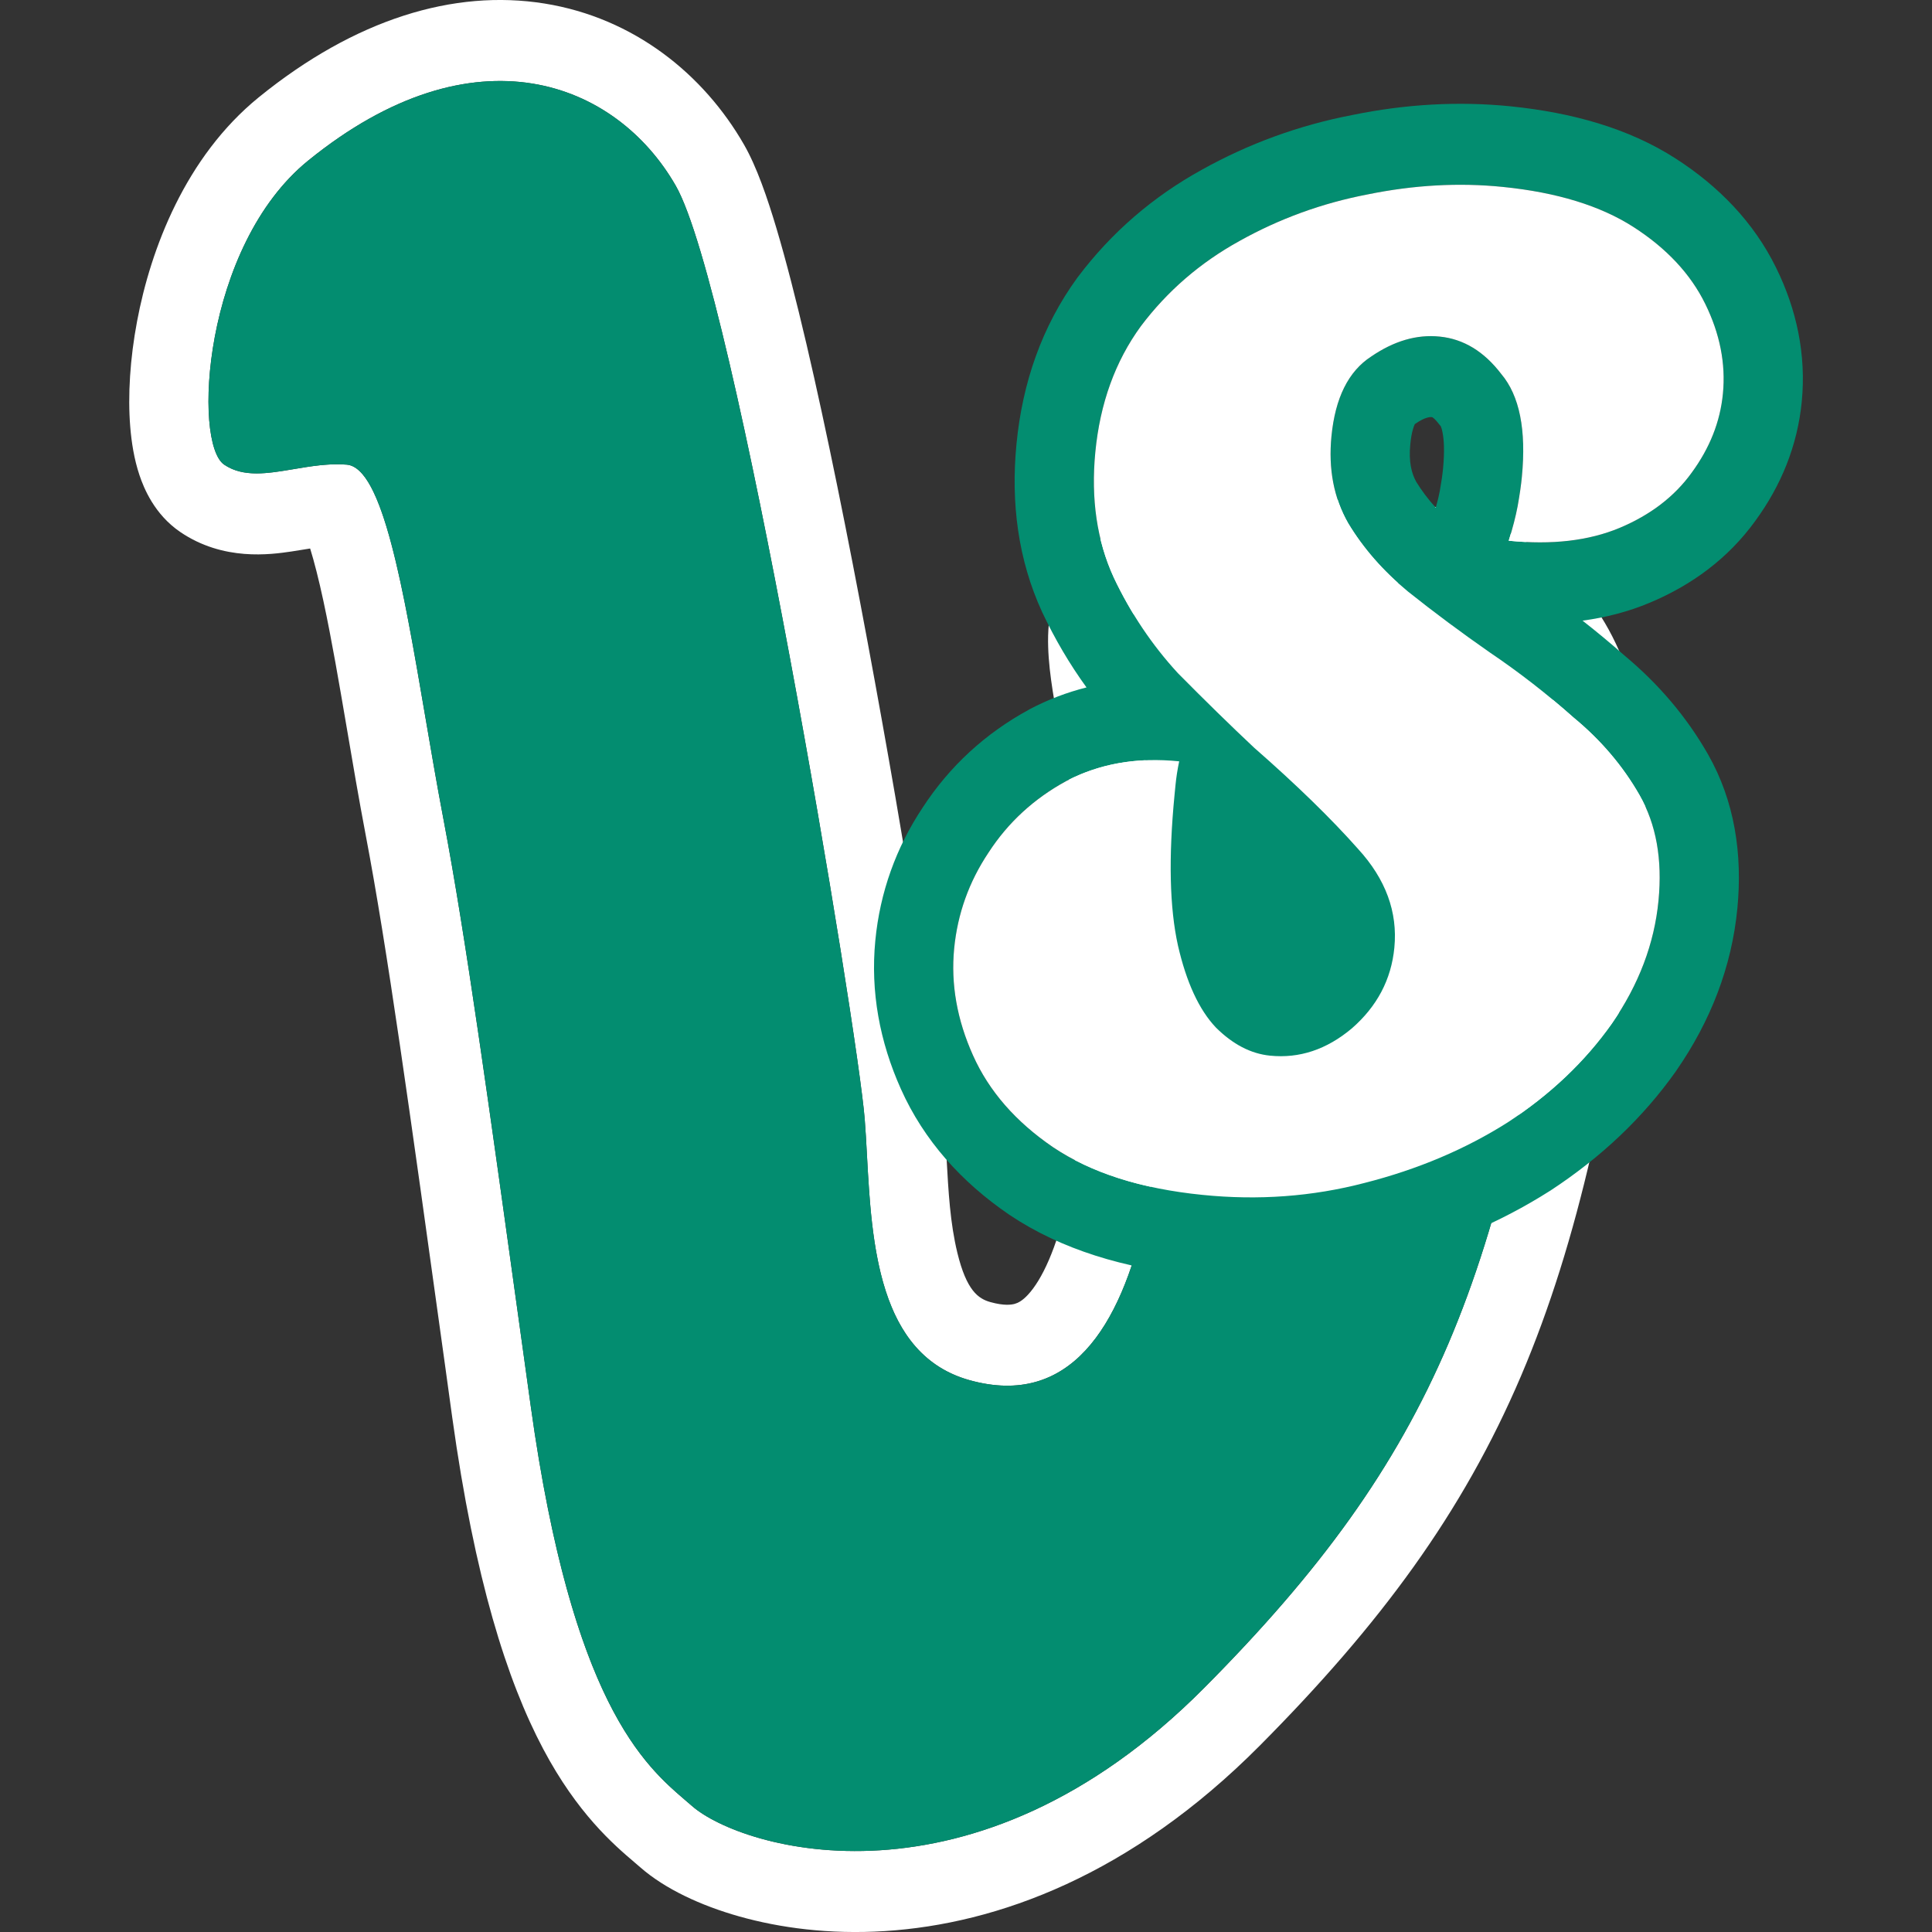 <?xml version="1.0" encoding="UTF-8"?> <svg xmlns="http://www.w3.org/2000/svg" width="32" height="32" viewBox="0 0 32 32" fill="none"><rect x="0" y="0" width="32" height="32" fill="#333333" stroke="none"/><g clip-path="url(#clip0_220_63)"><path fill-rule="evenodd" clip-rule="evenodd" d="M26.369 9.993C27.175 11.101 27.416 12.625 27.159 14.515C26.691 17.954 26.15 20.544 25.193 22.79C24.223 25.064 22.86 26.905 20.867 28.912C18.733 31.059 16.52 31.867 14.655 31.985C13.735 32.043 12.914 31.931 12.244 31.742C11.605 31.562 11.011 31.284 10.608 30.931C10.578 30.905 10.545 30.877 10.51 30.847C10.164 30.552 9.564 30.038 8.997 28.968C8.399 27.84 7.862 26.154 7.49 23.474C7.449 23.173 7.408 22.881 7.369 22.596C6.772 18.295 6.411 15.689 6.059 13.841C5.942 13.225 5.841 12.631 5.745 12.065C5.616 11.311 5.496 10.604 5.357 9.956C5.279 9.594 5.205 9.305 5.137 9.085C5.053 9.099 4.952 9.115 4.83 9.134C4.483 9.185 3.7 9.298 2.985 8.811C2.557 8.519 2.382 8.085 2.309 7.867C2.221 7.604 2.178 7.325 2.157 7.068C2.115 6.549 2.154 5.94 2.27 5.323C2.494 4.128 3.07 2.599 4.288 1.61C5.881 0.317 7.516 -0.182 9.017 0.058C10.505 0.297 11.657 1.234 12.324 2.397C12.533 2.761 12.71 3.277 12.86 3.78C13.021 4.32 13.188 4.975 13.357 5.696C13.694 7.139 14.048 8.902 14.372 10.644C15.014 14.094 15.566 17.604 15.63 18.43C15.651 18.688 15.664 18.931 15.677 19.164C15.709 19.744 15.737 20.256 15.857 20.751C16.009 21.375 16.203 21.511 16.405 21.567C16.632 21.63 16.752 21.611 16.807 21.596C16.861 21.581 16.933 21.546 17.029 21.442C17.255 21.197 17.5 20.689 17.685 19.864C18.046 18.248 18.026 16.133 17.941 14.771C17.884 13.868 17.74 13.109 17.606 12.397C17.544 12.07 17.484 11.753 17.435 11.437C17.399 11.206 17.368 10.956 17.361 10.715C17.354 10.492 17.363 10.164 17.481 9.831C17.616 9.448 17.909 9.035 18.424 8.832C18.729 8.712 19.024 8.702 19.266 8.73C19.324 8.718 19.396 8.702 19.488 8.681C19.507 8.677 19.525 8.672 19.544 8.668C19.786 8.613 20.11 8.54 20.473 8.473C21.242 8.33 22.286 8.194 23.322 8.323C24.365 8.453 25.555 8.875 26.369 9.993ZM19.25 10.087C19.343 10.087 19.546 10.041 19.826 9.978C21.638 9.568 26.663 8.429 25.859 14.331C24.932 21.143 23.772 24.105 19.946 27.956C16.12 31.807 12.277 30.627 11.462 29.913C11.429 29.884 11.394 29.855 11.358 29.824C10.68 29.243 9.473 28.21 8.79 23.285C8.746 22.974 8.704 22.671 8.664 22.376C8.072 18.109 7.706 15.469 7.348 13.585C7.242 13.032 7.144 12.456 7.047 11.89C6.68 9.742 6.339 7.742 5.742 7.696C5.446 7.672 5.149 7.722 4.867 7.77C4.432 7.843 4.03 7.911 3.713 7.696C3.191 7.34 3.358 4.078 5.104 2.66C7.864 0.42 10.206 1.357 11.192 3.075C12.177 4.793 14.207 17.056 14.322 18.537C14.337 18.722 14.348 18.921 14.359 19.129C14.438 20.579 14.54 22.44 16.062 22.861C19.376 23.78 19.424 17.47 19.25 14.686C19.188 13.696 19.017 12.789 18.877 12.046C18.623 10.701 18.471 9.891 19.25 10.087ZM19.151 8.752C19.151 8.752 19.152 8.752 19.155 8.752C19.152 8.752 19.151 8.752 19.151 8.752Z" fill="white"></path><path fill-rule="evenodd" clip-rule="evenodd" d="M16.715 20.118L16.71 20.115C15.925 19.578 15.304 18.891 14.922 18.038C14.57 17.253 14.416 16.426 14.498 15.578C14.575 14.78 14.841 14.039 15.283 13.375C15.731 12.687 16.325 12.144 17.043 11.754L17.051 11.749L17.058 11.745C17.36 11.586 17.674 11.467 17.996 11.386C17.716 11 17.473 10.586 17.265 10.146L17.261 10.139L17.258 10.131C16.864 9.272 16.741 8.332 16.836 7.356C16.934 6.336 17.26 5.403 17.842 4.603L17.849 4.593L17.857 4.583C18.41 3.85 19.096 3.259 19.9 2.815C20.683 2.378 21.518 2.074 22.398 1.905C23.28 1.724 24.156 1.674 25.02 1.761C26.044 1.865 26.982 2.128 27.756 2.627C28.466 3.084 29.046 3.679 29.416 4.431L28.244 5.033C28 4.538 27.605 4.114 27.056 3.761C26.508 3.408 25.786 3.186 24.89 3.096C24.162 3.022 23.414 3.064 22.648 3.221C21.898 3.365 21.191 3.622 20.527 3.993C19.879 4.351 19.335 4.82 18.895 5.403C18.471 5.986 18.22 6.681 18.142 7.488C18.066 8.263 18.168 8.955 18.446 9.563C18.726 10.155 19.081 10.684 19.511 11.151C19.551 11.192 19.591 11.232 19.631 11.272C19.64 11.281 19.649 11.29 19.658 11.299C20.05 11.693 20.421 12.055 20.771 12.383C20.814 12.42 20.855 12.457 20.896 12.493C21.546 13.069 22.078 13.592 22.494 14.061C22.951 14.561 23.152 15.107 23.094 15.696C23.043 16.223 22.808 16.669 22.39 17.034C21.973 17.384 21.521 17.534 21.036 17.485C20.717 17.453 20.418 17.297 20.138 17.018C19.86 16.724 19.651 16.272 19.511 15.662C19.409 15.202 19.371 14.629 19.399 13.944C19.409 13.699 19.427 13.44 19.454 13.166L19.47 13.003C19.47 12.995 19.471 12.987 19.472 12.979C19.484 12.862 19.504 12.739 19.531 12.61C19.374 12.594 19.222 12.587 19.073 12.589C18.759 12.594 18.461 12.639 18.18 12.724C18 12.778 17.826 12.849 17.659 12.937C17.125 13.228 16.696 13.623 16.372 14.123C16.049 14.607 15.86 15.136 15.804 15.71C15.747 16.299 15.851 16.89 16.115 17.48C16.38 18.071 16.821 18.578 17.44 19C18.073 19.425 18.898 19.689 19.915 19.791C20.841 19.885 21.737 19.819 22.602 19.593C23.482 19.369 24.273 19.034 24.976 18.588C25.679 18.127 26.253 17.582 26.698 16.953C27.143 16.309 27.401 15.63 27.47 14.917C27.536 14.234 27.431 13.652 27.156 13.17C26.881 12.688 26.516 12.259 26.062 11.884C25.625 11.495 25.161 11.135 24.672 10.804C24.379 10.6 24.095 10.394 23.82 10.185C23.658 10.063 23.498 9.939 23.343 9.815C23.335 9.809 23.328 9.803 23.321 9.798C22.91 9.459 22.578 9.08 22.328 8.663C22.092 8.248 22 7.769 22.053 7.226C22.114 6.59 22.334 6.15 22.71 5.906C23.087 5.647 23.466 5.536 23.846 5.575C24.24 5.614 24.58 5.821 24.866 6.195C25.133 6.512 25.253 6.991 25.226 7.631C25.222 7.717 25.216 7.806 25.207 7.897C25.193 8.037 25.17 8.199 25.137 8.384C25.105 8.553 25.056 8.744 24.989 8.956C25.502 9.008 25.963 8.986 26.371 8.89C26.531 8.852 26.683 8.803 26.826 8.743C27.338 8.528 27.735 8.224 28.019 7.83C28.319 7.421 28.491 6.985 28.537 6.519C28.585 6.023 28.487 5.527 28.244 5.033L29.416 4.431C29.759 5.126 29.918 5.875 29.843 6.651C29.772 7.381 29.5 8.045 29.072 8.629C28.625 9.248 28.022 9.691 27.325 9.983C26.97 10.132 26.597 10.228 26.212 10.28C26.449 10.465 26.681 10.658 26.906 10.857C27.467 11.324 27.933 11.869 28.29 12.494C28.733 13.272 28.863 14.151 28.776 15.049C28.682 16.016 28.332 16.913 27.769 17.727L27.765 17.733L27.762 17.738C27.212 18.517 26.512 19.174 25.684 19.717L25.676 19.722L25.668 19.727C24.84 20.253 23.921 20.639 22.923 20.894C21.904 21.159 20.856 21.234 19.786 21.126C18.628 21.009 17.581 20.699 16.72 20.122L16.715 20.118ZM23.781 8.409C23.812 8.3 23.833 8.21 23.847 8.136C23.875 7.979 23.892 7.857 23.901 7.765C23.93 7.468 23.916 7.274 23.892 7.159C23.881 7.101 23.869 7.071 23.864 7.06L23.851 7.045L23.832 7.021C23.773 6.943 23.734 6.917 23.726 6.912C23.724 6.911 23.722 6.91 23.722 6.91C23.721 6.91 23.719 6.909 23.716 6.909L23.716 6.909C23.696 6.907 23.616 6.899 23.442 7.019L23.434 7.024C23.434 7.025 23.433 7.026 23.433 7.027C23.416 7.061 23.378 7.159 23.359 7.358C23.33 7.651 23.38 7.839 23.456 7.978C23.545 8.124 23.653 8.268 23.781 8.409ZM23.861 7.055C23.861 7.055 23.861 7.056 23.862 7.057C23.861 7.056 23.861 7.055 23.861 7.055ZM20.706 14.121C20.691 14.662 20.725 15.069 20.789 15.361C20.895 15.816 21.017 16.01 21.072 16.075C21.122 16.123 21.155 16.142 21.167 16.149C21.169 16.15 21.171 16.15 21.172 16.151C21.27 16.16 21.379 16.145 21.548 16.006C21.718 15.854 21.773 15.721 21.789 15.564C21.802 15.42 21.779 15.243 21.535 14.976L21.528 14.969L21.521 14.961C21.296 14.706 21.024 14.426 20.706 14.121Z" fill="#038D70"></path><path d="M25.86 14.331C26.787 7.518 19.946 10.087 19.25 10.087C18.041 9.783 19.076 11.902 19.25 14.686C19.424 17.47 19.376 23.78 16.062 22.861C14.323 22.379 14.439 20.018 14.323 18.537C14.207 17.056 12.178 4.793 11.192 3.075C10.207 1.357 7.864 0.42 5.105 2.66C3.358 4.078 3.192 7.34 3.713 7.696C4.235 8.051 4.989 7.636 5.742 7.696C6.496 7.755 6.843 10.932 7.348 13.585C7.731 15.599 8.123 18.478 8.79 23.285C9.51 28.471 10.81 29.342 11.462 29.913C12.277 30.627 16.12 31.807 19.946 27.956C23.773 24.105 24.932 21.143 25.86 14.331Z" fill="#038D70"></path><path d="M19.916 19.791C18.898 19.689 18.073 19.425 17.44 19C16.822 18.578 16.38 18.071 16.116 17.48C15.851 16.89 15.747 16.299 15.804 15.71C15.86 15.136 16.049 14.607 16.372 14.123C16.696 13.623 17.126 13.228 17.66 12.937C18.209 12.648 18.832 12.539 19.531 12.61C19.502 12.748 19.482 12.879 19.47 13.003C19.459 13.111 19.454 13.166 19.454 13.166C19.353 14.205 19.372 15.037 19.511 15.662C19.651 16.272 19.86 16.724 20.138 17.018C20.418 17.297 20.717 17.453 21.036 17.485C21.522 17.534 21.973 17.384 22.39 17.034C22.809 16.669 23.044 16.223 23.095 15.696C23.152 15.107 22.952 14.561 22.494 14.061C22.052 13.562 21.478 13.002 20.771 12.383C20.378 12.014 19.958 11.603 19.511 11.151C19.081 10.684 18.726 10.155 18.447 9.563C18.168 8.955 18.067 8.263 18.142 7.488C18.22 6.681 18.471 5.986 18.896 5.403C19.335 4.82 19.879 4.351 20.527 3.993C21.191 3.622 21.898 3.365 22.648 3.221C23.415 3.064 24.162 3.022 24.891 3.096C25.786 3.186 26.508 3.408 27.057 3.761C27.605 4.114 28.001 4.538 28.244 5.033C28.487 5.527 28.585 6.023 28.537 6.519C28.492 6.985 28.319 7.421 28.019 7.83C27.735 8.224 27.338 8.528 26.827 8.743C26.315 8.957 25.703 9.028 24.989 8.956C25.056 8.744 25.105 8.553 25.137 8.384C25.17 8.199 25.194 8.037 25.207 7.897C25.282 7.122 25.169 6.554 24.866 6.195C24.581 5.821 24.24 5.614 23.846 5.575C23.466 5.536 23.088 5.647 22.71 5.906C22.334 6.15 22.115 6.59 22.053 7.226C22 7.769 22.092 8.248 22.328 8.663C22.578 9.08 22.91 9.459 23.321 9.798C23.748 10.139 24.199 10.474 24.672 10.804C25.162 11.135 25.625 11.495 26.062 11.884C26.517 12.259 26.881 12.688 27.156 13.17C27.432 13.652 27.536 14.234 27.47 14.917C27.401 15.63 27.143 16.309 26.698 16.953C26.254 17.582 25.68 18.127 24.976 18.588C24.273 19.034 23.482 19.369 22.602 19.593C21.737 19.819 20.841 19.885 19.916 19.791Z" fill="white"></path></g><defs><clipPath id="clip0_220_63"><rect width="32" height="32" fill="white"></rect></clipPath></defs></svg> 